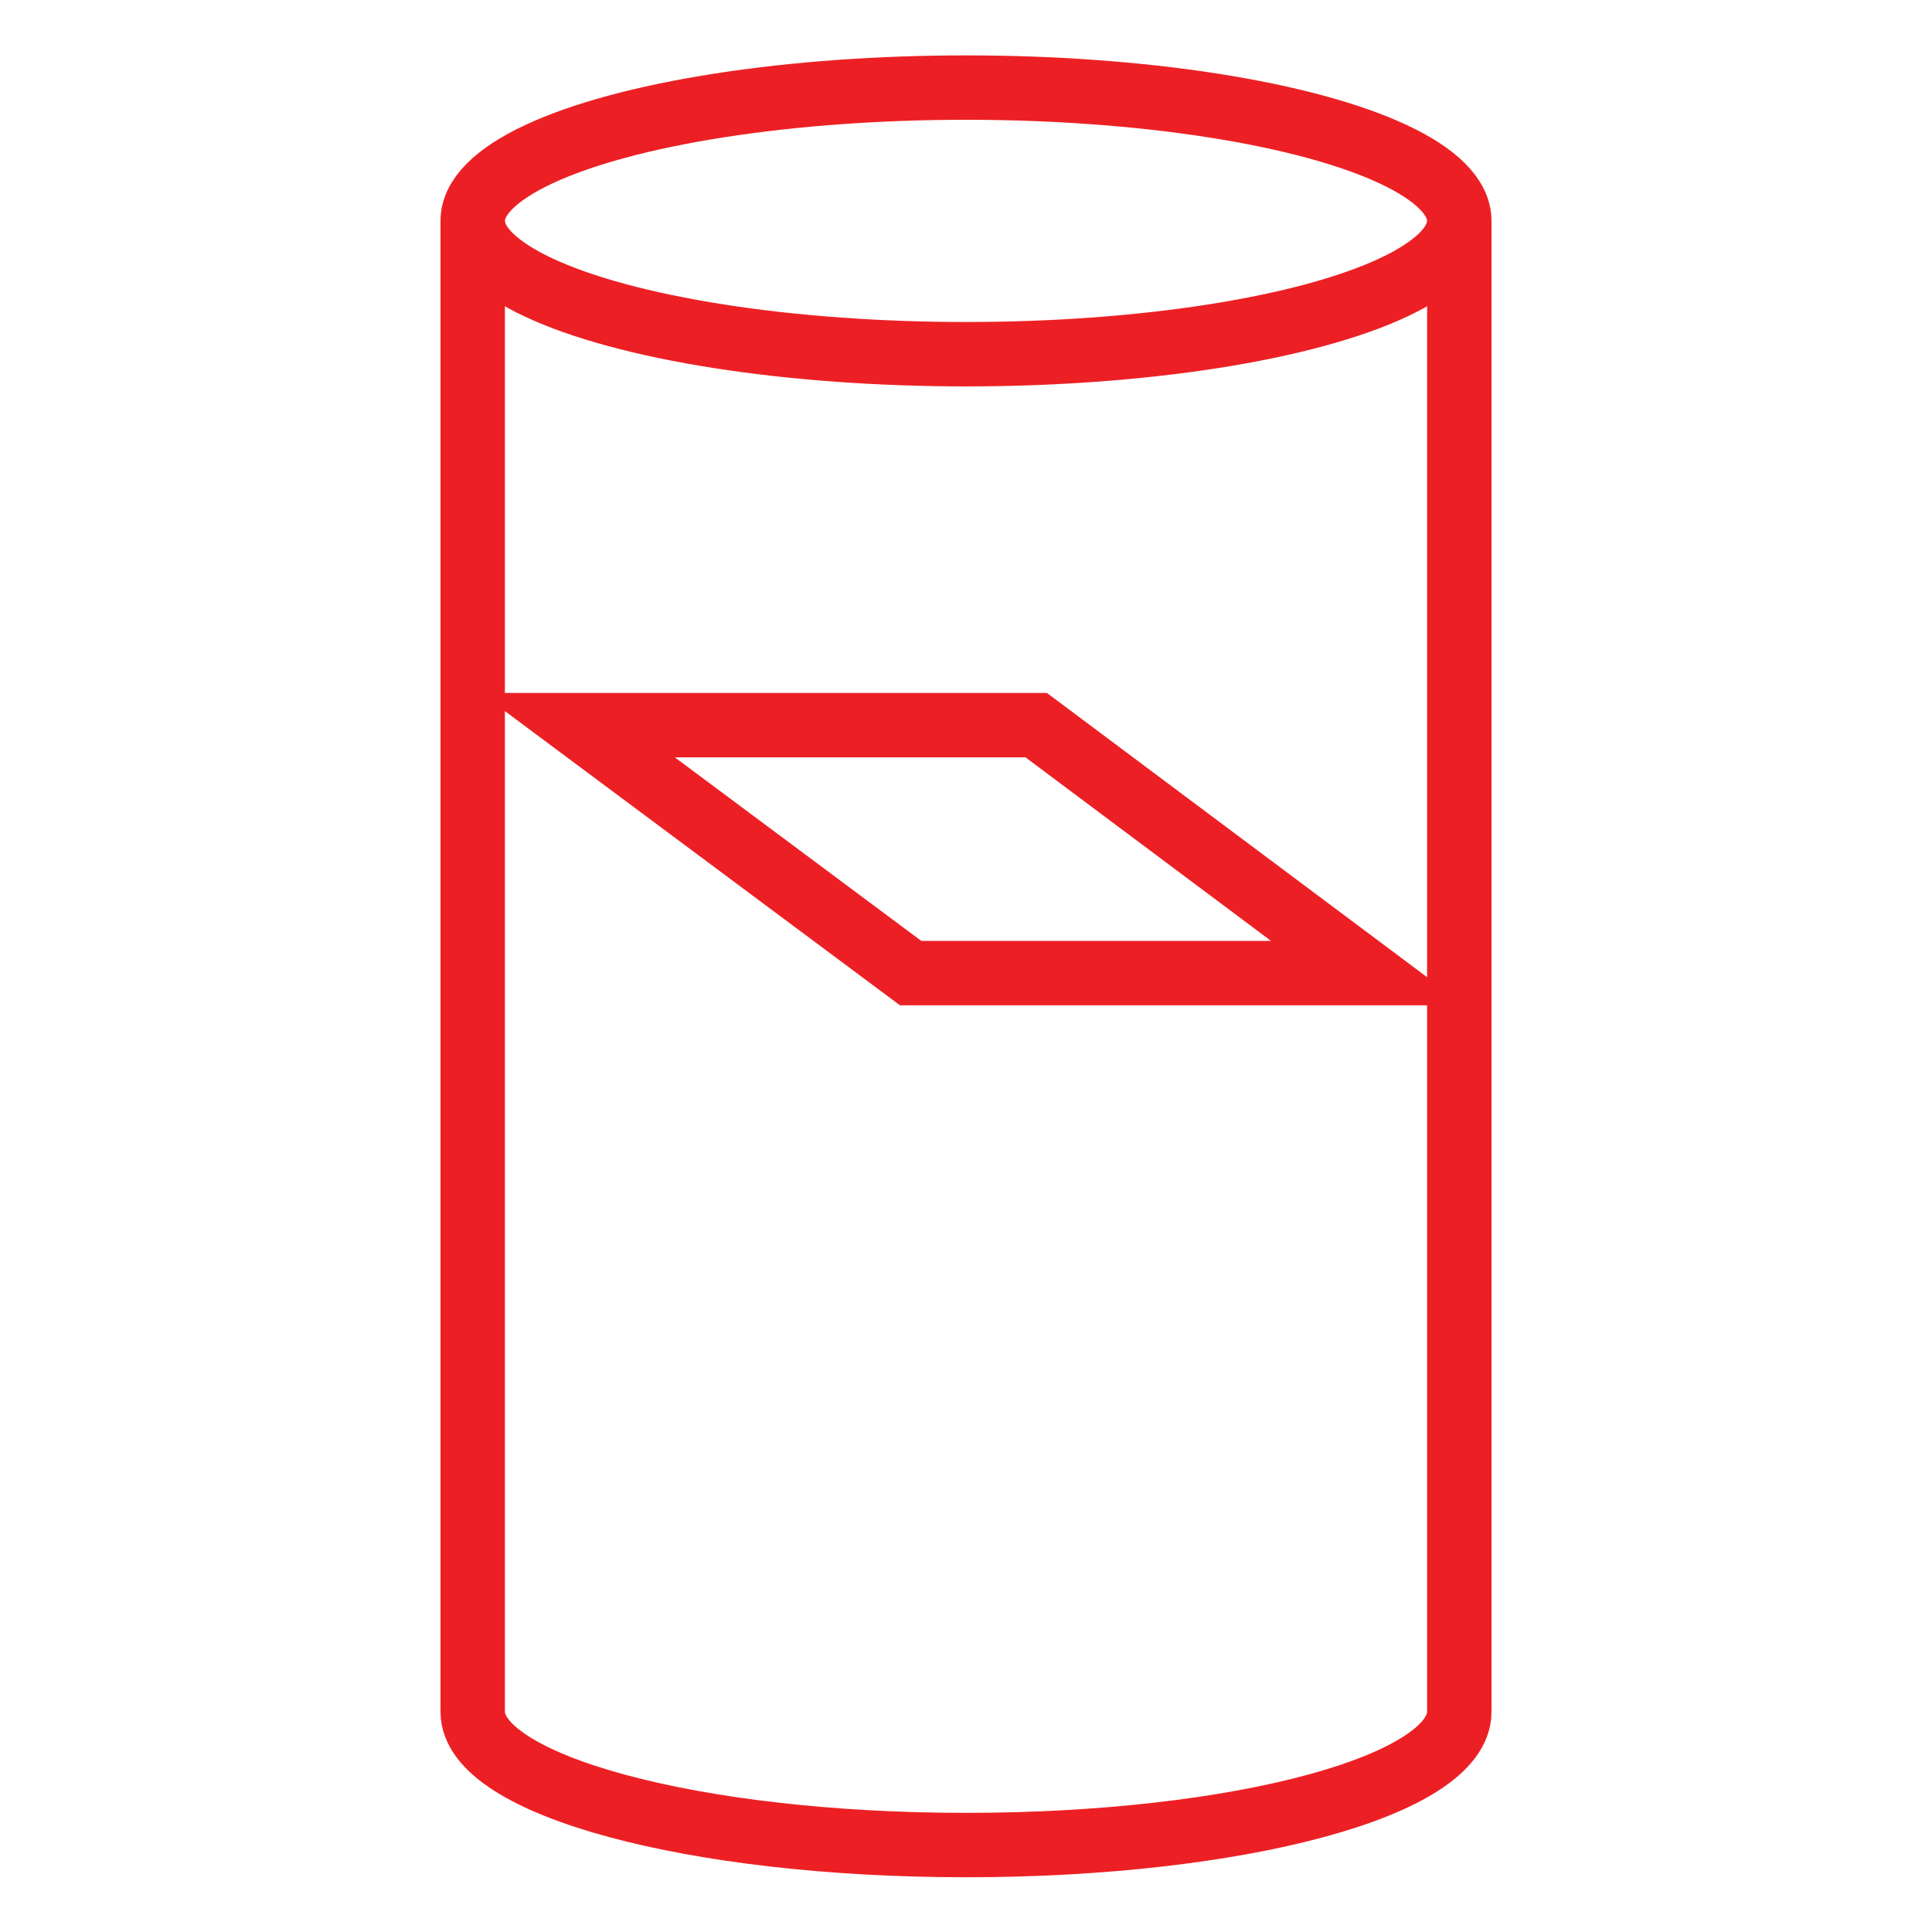 <?xml version="1.0" encoding="utf-8"?>
<!-- Generator: Adobe Illustrator 25.2.0, SVG Export Plug-In . SVG Version: 6.00 Build 0)  -->
<svg version="1.1" id="Layer_1" xmlns="http://www.w3.org/2000/svg" xmlns:xlink="http://www.w3.org/1999/xlink" x="0px" y="0px"
	 viewBox="0 0 30 30" style="enable-background:new 0 0 30 30;" xml:space="preserve">
<style type="text/css">
	.st0{fill:none;stroke:#EC2024;stroke-miterlimit:10;}
</style>
<path class="st0" d="M7.34,3.43v23.15c0,1.14,3.43,2.07,7.66,2.07s7.66-0.92,7.66-2.07V3.43"/>
<ellipse class="st0" cx="15" cy="3.43" rx="7.66" ry="2.07"/>
<polygon class="st0" points="21.24,15.11 14.14,15.11 8.97,11.26 16.09,11.26 "/>
</svg>
